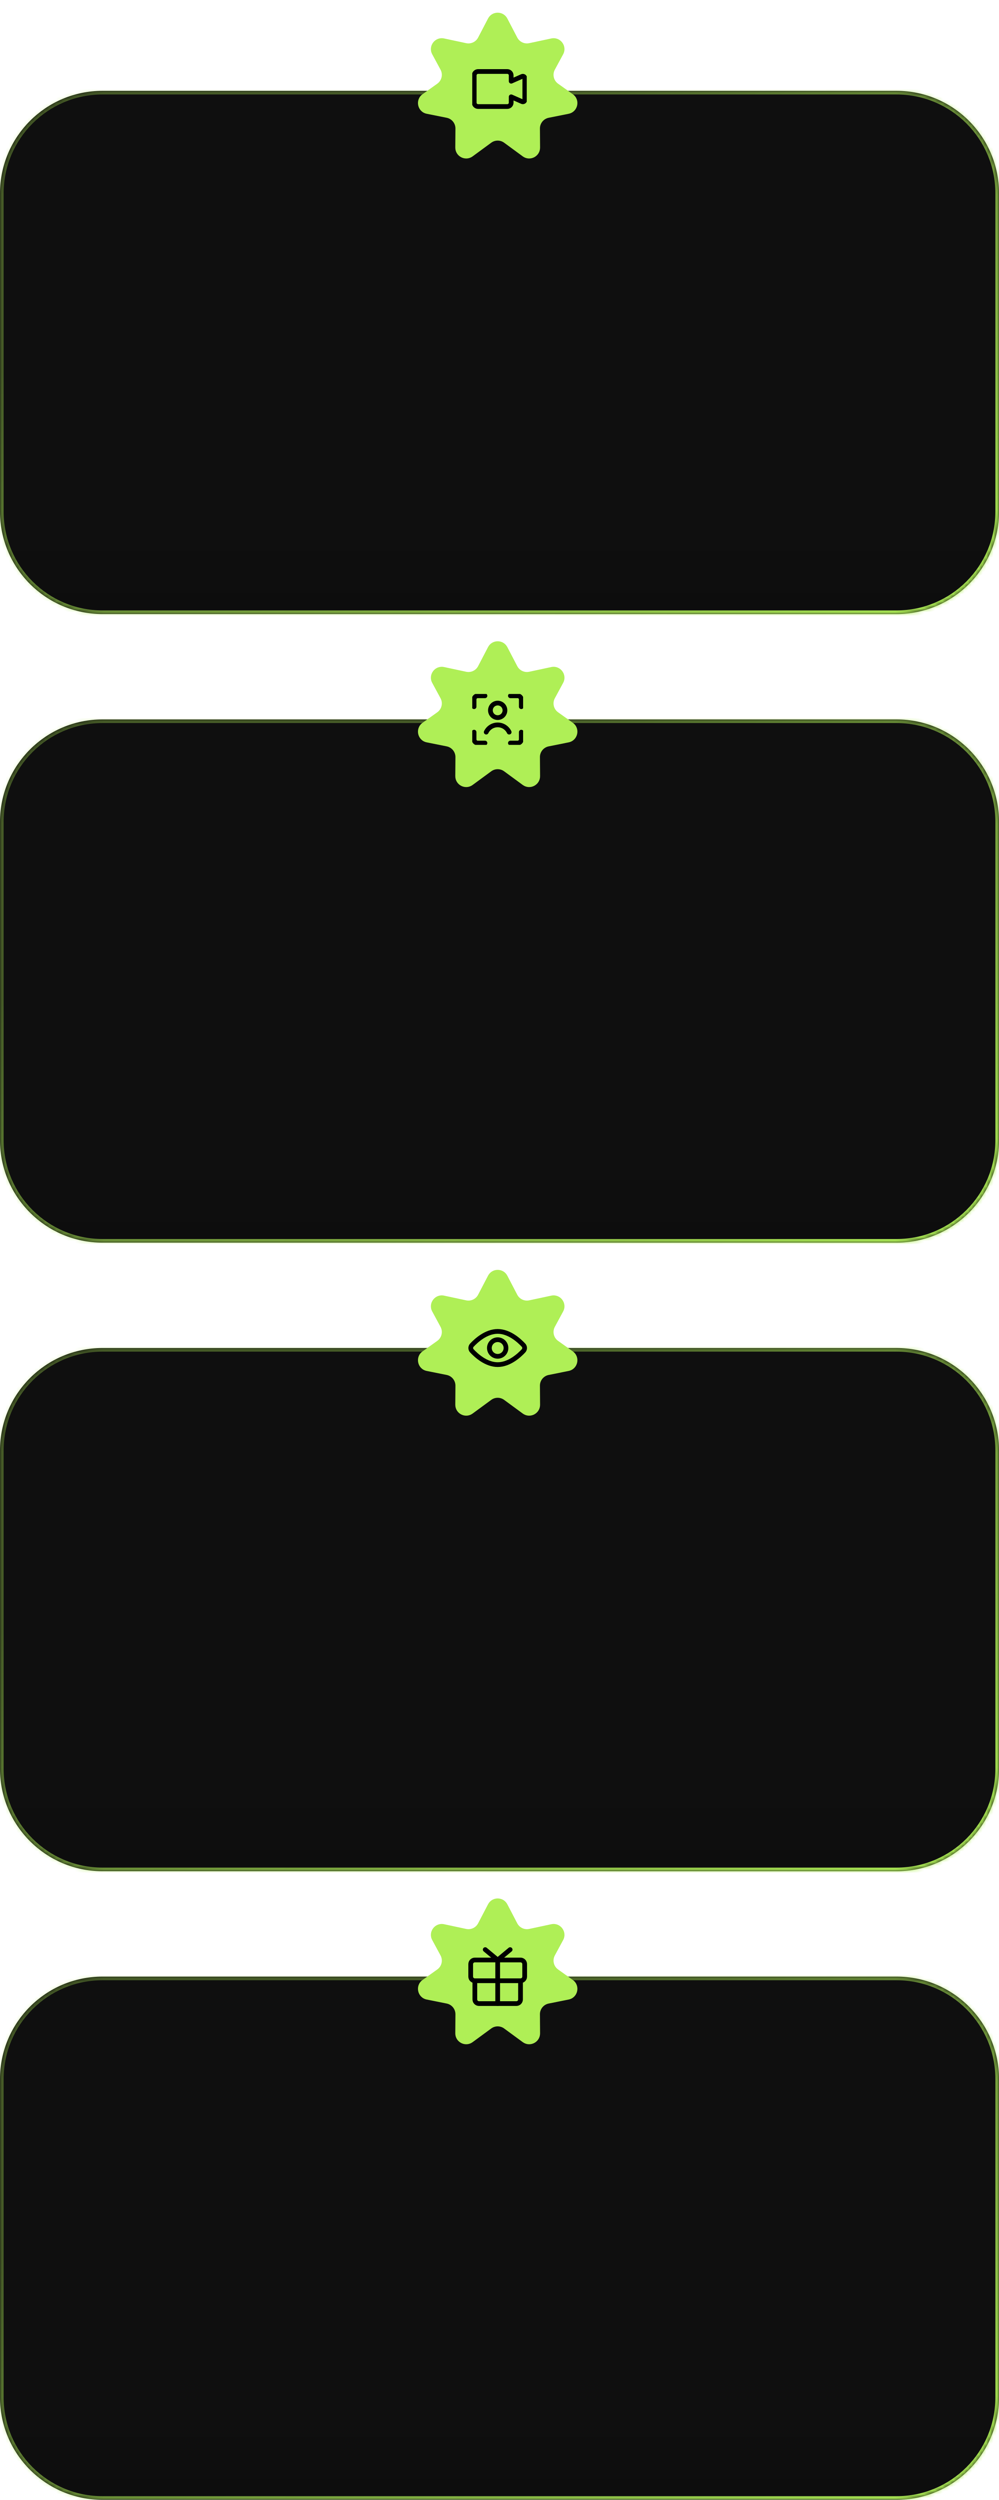 <?xml version="1.0" encoding="UTF-8"?> <svg xmlns="http://www.w3.org/2000/svg" width="275" height="688" viewBox="0 0 275 688" fill="none"><mask id="path-1-inside-1_89_1016" fill="white"><path d="M246.798 25C262.373 25 275 37.627 275 53.202V140.798C275 156.373 262.373 169 246.798 169H28.202C12.627 169 0 156.373 0 140.798V53.202C0 37.627 12.627 25 28.202 25H246.798Z"></path></mask><path d="M246.798 25C262.373 25 275 37.627 275 53.202V140.798C275 156.373 262.373 169 246.798 169H28.202C12.627 169 0 156.373 0 140.798V53.202C0 37.627 12.627 25 28.202 25H246.798Z" fill="url(#paint0_linear_89_1016)"></path><path d="M246.798 25L246.798 24H246.798V25ZM246.798 169L246.798 170L246.798 170L246.798 169ZM246.798 25L246.798 26C261.821 26 274 38.179 274 53.202H275H276C276 37.074 262.926 24 246.798 24L246.798 25ZM275 53.202H274V140.798H275H276V53.202H275ZM275 140.798H274C274 155.821 261.821 168 246.798 168L246.798 169L246.798 170C262.926 170 276 156.926 276 140.798H275ZM246.798 169V168H28.202V169V170H246.798V169ZM28.202 169V168C13.179 168 1 155.821 1 140.798H0H-1C-1 156.926 12.074 170 28.202 170V169ZM0 140.798H1V53.202H0H-1V140.798H0ZM0 53.202H1C1 38.179 13.179 26 28.202 26V25V24C12.074 24 -1 37.074 -1 53.202H0ZM28.202 25V26H246.798V25V24H28.202V25Z" fill="url(#paint1_linear_89_1016)" mask="url(#path-1-inside-1_89_1016)"></path><mask id="path-3-inside-2_89_1016" fill="white"><path d="M246.798 371C262.373 371 275 383.627 275 399.202V486.798C275 502.373 262.373 515 246.798 515H28.202C12.627 515 0 502.373 0 486.798V399.202C0 383.627 12.627 371 28.202 371H246.798Z"></path></mask><path d="M246.798 371C262.373 371 275 383.627 275 399.202V486.798C275 502.373 262.373 515 246.798 515H28.202C12.627 515 0 502.373 0 486.798V399.202C0 383.627 12.627 371 28.202 371H246.798Z" fill="url(#paint2_linear_89_1016)"></path><path d="M246.798 371L246.798 370H246.798V371ZM246.798 515L246.798 516L246.798 516L246.798 515ZM246.798 371L246.798 372C261.821 372 274 384.179 274 399.202H275H276C276 383.074 262.926 370 246.798 370L246.798 371ZM275 399.202H274V486.798H275H276V399.202H275ZM275 486.798H274C274 501.821 261.821 514 246.798 514L246.798 515L246.798 516C262.926 516 276 502.926 276 486.798H275ZM246.798 515V514H28.202V515V516H246.798V515ZM28.202 515V514C13.179 514 1 501.821 1 486.798H0H-1C-1 502.926 12.074 516 28.202 516V515ZM0 486.798H1V399.202H0H-1V486.798H0ZM0 399.202H1C1 384.179 13.179 372 28.202 372V371V370C12.074 370 -1 383.074 -1 399.202H0ZM28.202 371V372H246.798V371V370H28.202V371Z" fill="url(#paint3_linear_89_1016)" mask="url(#path-3-inside-2_89_1016)"></path><mask id="path-5-inside-3_89_1016" fill="white"><path d="M246.798 198C262.373 198 275 210.627 275 226.202V313.798C275 329.373 262.373 342 246.798 342H28.202C12.627 342 0 329.373 0 313.798V226.202C0 210.627 12.627 198 28.202 198H246.798Z"></path></mask><path d="M246.798 198C262.373 198 275 210.627 275 226.202V313.798C275 329.373 262.373 342 246.798 342H28.202C12.627 342 0 329.373 0 313.798V226.202C0 210.627 12.627 198 28.202 198H246.798Z" fill="url(#paint4_linear_89_1016)"></path><path d="M246.798 198L246.798 197H246.798V198ZM246.798 342L246.798 343L246.798 343L246.798 342ZM246.798 198L246.798 199C261.821 199 274 211.179 274 226.202H275H276C276 210.074 262.926 197 246.798 197L246.798 198ZM275 226.202H274V313.798H275H276V226.202H275ZM275 313.798H274C274 328.821 261.821 341 246.798 341L246.798 342L246.798 343C262.926 343 276 329.926 276 313.798H275ZM246.798 342V341H28.202V342V343H246.798V342ZM28.202 342V341C13.179 341 1 328.821 1 313.798H0H-1C-1 329.926 12.074 343 28.202 343V342ZM0 313.798H1V226.202H0H-1V313.798H0ZM0 226.202H1C1 211.179 13.179 199 28.202 199V198V197C12.074 197 -1 210.074 -1 226.202H0ZM28.202 198V199H246.798V198V197H28.202V198Z" fill="url(#paint5_linear_89_1016)" mask="url(#path-5-inside-3_89_1016)"></path><mask id="path-7-inside-4_89_1016" fill="white"><path d="M246.798 544C262.373 544 275 556.627 275 572.202V659.798C275 675.373 262.373 688 246.798 688H28.202C12.627 688 0 675.373 0 659.798V572.202C0 556.627 12.627 544 28.202 544H246.798Z"></path></mask><path d="M246.798 544C262.373 544 275 556.627 275 572.202V659.798C275 675.373 262.373 688 246.798 688H28.202C12.627 688 0 675.373 0 659.798V572.202C0 556.627 12.627 544 28.202 544H246.798Z" fill="url(#paint6_linear_89_1016)"></path><path d="M246.798 544L246.798 543H246.798V544ZM246.798 688L246.798 689L246.798 689L246.798 688ZM246.798 544L246.798 545C261.821 545 274 557.179 274 572.202H275H276C276 556.074 262.926 543 246.798 543L246.798 544ZM275 572.202H274V659.798H275H276V572.202H275ZM275 659.798H274C274 674.821 261.821 687 246.798 687L246.798 688L246.798 689C262.926 689 276 675.926 276 659.798H275ZM246.798 688V687H28.202V688V689H246.798V688ZM28.202 688V687C13.179 687 1 674.821 1 659.798H0H-1C-1 675.926 12.074 689 28.202 689V688ZM0 659.798H1V572.202H0H-1V659.798H0ZM0 572.202H1C1 557.179 13.179 545 28.202 545V544V543C12.074 543 -1 556.074 -1 572.202H0ZM28.202 544V545H246.798V544V543H28.202V544Z" fill="url(#paint7_linear_89_1016)" mask="url(#path-7-inside-4_89_1016)"></path><path d="M134.34 5.103C135.461 2.952 138.539 2.952 139.66 5.103L142.388 10.335C143.011 11.531 144.356 12.164 145.675 11.882L151.754 10.583C154.257 10.048 156.237 12.691 155.021 14.943L152.736 19.172C152.017 20.503 152.402 22.161 153.634 23.04L157.685 25.93C159.823 27.455 159.108 30.797 156.532 31.313L151.039 32.414C149.629 32.697 148.618 33.941 148.629 35.379L148.669 40.594C148.688 43.062 145.884 44.496 143.894 43.035L138.775 39.278C137.719 38.503 136.281 38.502 135.225 39.278L130.106 43.035C128.116 44.496 125.312 43.062 125.331 40.594L125.371 35.379C125.382 33.941 124.371 32.697 122.961 32.414L117.468 31.313C114.892 30.797 114.177 27.455 116.315 25.93L120.366 23.04C121.598 22.161 121.983 20.503 121.264 19.172L118.979 14.943C117.763 12.691 119.743 10.048 122.246 10.583L128.325 11.882C129.644 12.164 130.989 11.531 131.612 10.335L134.34 5.103Z" fill="#AFEF56"></path><path d="M134.34 351.103C135.461 348.952 138.539 348.952 139.66 351.103L142.388 356.335C143.011 357.531 144.356 358.164 145.675 357.882L151.754 356.583C154.257 356.048 156.237 358.691 155.021 360.943L152.736 365.171C152.017 366.503 152.402 368.161 153.634 369.04L157.685 371.93C159.823 373.455 159.108 376.797 156.532 377.313L151.039 378.415C149.629 378.697 148.618 379.941 148.629 381.379L148.669 386.594C148.688 389.062 145.884 390.496 143.894 389.035L138.775 385.278C137.719 384.503 136.281 384.503 135.225 385.278L130.106 389.035C128.116 390.496 125.312 389.062 125.331 386.594L125.371 381.379C125.382 379.941 124.371 378.697 122.961 378.415L117.468 377.313C114.892 376.797 114.177 373.455 116.315 371.93L120.366 369.04C121.598 368.161 121.983 366.503 121.264 365.171L118.979 360.943C117.763 358.691 119.743 356.048 122.246 356.583L128.325 357.882C129.644 358.164 130.989 357.531 131.612 356.335L134.34 351.103Z" fill="#AFEF56"></path><path d="M134.34 178.103C135.461 175.952 138.539 175.952 139.66 178.103L142.388 183.335C143.011 184.531 144.356 185.164 145.675 184.882L151.754 183.583C154.257 183.048 156.237 185.691 155.021 187.943L152.736 192.171C152.017 193.503 152.402 195.161 153.634 196.04L157.685 198.93C159.823 200.455 159.108 203.797 156.532 204.313L151.039 205.415C149.629 205.697 148.618 206.941 148.629 208.379L148.669 213.594C148.688 216.062 145.884 217.496 143.894 216.035L138.775 212.278C137.719 211.503 136.281 211.503 135.225 212.278L130.106 216.035C128.116 217.496 125.312 216.062 125.331 213.594L125.371 208.379C125.382 206.941 124.371 205.697 122.961 205.415L117.468 204.313C114.892 203.797 114.177 200.455 116.315 198.93L120.366 196.04C121.598 195.161 121.983 193.503 121.264 192.171L118.979 187.943C117.763 185.691 119.743 183.048 122.246 183.583L128.325 184.882C129.644 185.164 130.989 184.531 131.612 183.335L134.34 178.103Z" fill="#AFEF56"></path><path d="M134.34 524.103C135.461 521.952 138.539 521.952 139.66 524.103L142.388 529.335C143.011 530.531 144.356 531.164 145.675 530.882L151.754 529.583C154.257 529.048 156.237 531.691 155.021 533.943L152.736 538.171C152.017 539.503 152.402 541.161 153.634 542.04L157.685 544.93C159.823 546.455 159.108 549.797 156.532 550.313L151.039 551.415C149.629 551.697 148.618 552.941 148.629 554.379L148.669 559.594C148.688 562.062 145.884 563.496 143.894 562.035L138.775 558.278C137.719 557.503 136.281 557.503 135.225 558.278L130.106 562.035C128.116 563.496 125.312 562.062 125.331 559.594L125.371 554.379C125.382 552.941 124.371 551.697 122.961 551.415L117.468 550.313C114.892 549.797 114.177 546.455 116.315 544.93L120.366 542.04C121.598 541.161 121.983 539.503 121.264 538.171L118.979 533.943C117.763 531.691 119.743 529.048 122.246 529.583L128.325 530.882C129.644 531.164 130.989 530.531 131.612 529.335L134.34 524.103Z" fill="#AFEF56"></path><g clip-path="url(#clip0_89_1016)"><path d="M143.286 539.428H130.714C130.083 539.428 129.571 539.94 129.571 540.571V544C129.571 544.631 130.083 545.143 130.714 545.143H143.286C143.917 545.143 144.429 544.631 144.429 544V540.571C144.429 539.94 143.917 539.428 143.286 539.428Z" stroke="#000001" stroke-width="1.3" stroke-linecap="round" stroke-linejoin="round"></path><path d="M143.286 545.143V550.285C143.286 550.589 143.165 550.879 142.951 551.094C142.737 551.308 142.446 551.428 142.143 551.428H131.857C131.554 551.428 131.263 551.308 131.049 551.094C130.835 550.879 130.714 550.589 130.714 550.285V545.143" stroke="#000001" stroke-width="1.3" stroke-linecap="round" stroke-linejoin="round"></path><path d="M137 539.428V551.428" stroke="#000001" stroke-width="1.3" stroke-linecap="round" stroke-linejoin="round"></path><path d="M140.429 536.571L137 539.428L133.571 536.571" stroke="#000001" stroke-width="1.3" stroke-linecap="round" stroke-linejoin="round"></path></g><g clip-path="url(#clip1_89_1016)"><path d="M144.12 370.234C144.31 370.444 144.414 370.717 144.414 371C144.414 371.283 144.31 371.556 144.12 371.766C142.92 373.057 140.189 375.572 137 375.572C133.811 375.572 131.08 373.057 129.88 371.766C129.69 371.556 129.586 371.283 129.586 371C129.586 370.717 129.69 370.444 129.88 370.234C131.08 368.943 133.811 366.429 137 366.429C140.189 366.429 142.92 368.943 144.12 370.234Z" stroke="#000001" stroke-width="1.3" stroke-linecap="round" stroke-linejoin="round"></path><path d="M137 373.286C138.262 373.286 139.286 372.262 139.286 371C139.286 369.738 138.262 368.714 137 368.714C135.738 368.714 134.714 369.738 134.714 371C134.714 372.262 135.738 373.286 137 373.286Z" stroke="#000001" stroke-width="1.3" stroke-linecap="round" stroke-linejoin="round"></path></g><g clip-path="url(#clip2_89_1016)"><path d="M143.5 201.5V203.5C143.5 203.765 143.395 204.02 143.207 204.207C143.02 204.395 142.765 204.5 142.5 204.5H140.5" stroke="#000001" stroke-width="1.3" stroke-linecap="round" stroke-linejoin="round"></path><path d="M140.5 191.5H142.5C142.765 191.5 143.02 191.605 143.207 191.793C143.395 191.98 143.5 192.235 143.5 192.5V194.5" stroke="#000001" stroke-width="1.3" stroke-linecap="round" stroke-linejoin="round"></path><path d="M130.5 194.5V192.5C130.5 192.235 130.605 191.98 130.793 191.793C130.98 191.605 131.235 191.5 131.5 191.5H133.5" stroke="#000001" stroke-width="1.3" stroke-linecap="round" stroke-linejoin="round"></path><path d="M133.5 204.5H131.5C131.235 204.5 130.98 204.395 130.793 204.207C130.605 204.02 130.5 203.765 130.5 203.5V201.5" stroke="#000001" stroke-width="1.3" stroke-linecap="round" stroke-linejoin="round"></path><path d="M137 197.5C138.105 197.5 139 196.605 139 195.5C139 194.395 138.105 193.5 137 193.5C135.895 193.5 135 194.395 135 195.5C135 196.605 135.895 197.5 137 197.5Z" stroke="#000001" stroke-width="1.3" stroke-linecap="round" stroke-linejoin="round"></path><path d="M140.16 201.5C139.876 200.903 139.428 200.399 138.869 200.045C138.309 199.692 137.661 199.505 137 199.505C136.339 199.505 135.691 199.692 135.131 200.045C134.572 200.399 134.124 200.903 133.84 201.5" stroke="#000001" stroke-width="1.3" stroke-linecap="round" stroke-linejoin="round"></path></g><g clip-path="url(#clip3_89_1016)"><path d="M143.736 21.018L140.714 22.357V20.75C140.714 20.466 140.601 20.194 140.401 19.992C140.2 19.792 139.927 19.679 139.643 19.679H131.607C131.323 19.679 131.051 19.792 130.85 19.992C130.649 20.194 130.536 20.466 130.536 20.75V28.25C130.536 28.534 130.649 28.807 130.85 29.008C131.051 29.209 131.323 29.322 131.607 29.322H139.643C139.927 29.322 140.2 29.209 140.401 29.008C140.601 28.807 140.714 28.534 140.714 28.25V26.643L143.736 27.982C143.817 28.014 143.905 28.025 143.992 28.015C144.079 28.004 144.161 27.973 144.233 27.923C144.305 27.873 144.364 27.807 144.404 27.73C144.444 27.652 144.465 27.566 144.464 27.479V21.522C144.465 21.434 144.444 21.348 144.404 21.271C144.364 21.193 144.305 21.127 144.233 21.077C144.161 21.027 144.079 20.996 143.992 20.986C143.905 20.976 143.817 20.987 143.736 21.018V21.018Z" stroke="#000001" stroke-width="1.3" stroke-linecap="round" stroke-linejoin="round"></path></g><defs><linearGradient id="paint0_linear_89_1016" x1="193.87" y1="145.888" x2="193.87" y2="169" gradientUnits="userSpaceOnUse"><stop stop-color="#0F0F0F"></stop><stop offset="1" stop-color="#0D0D0D"></stop></linearGradient><linearGradient id="paint1_linear_89_1016" x1="282.978" y1="171.245" x2="178.881" y2="-3.848" gradientUnits="userSpaceOnUse"><stop stop-color="#AFEF56"></stop><stop offset="1" stop-color="#AFEF56" stop-opacity="0.34"></stop></linearGradient><linearGradient id="paint2_linear_89_1016" x1="193.87" y1="491.888" x2="193.87" y2="515" gradientUnits="userSpaceOnUse"><stop stop-color="#0F0F0F"></stop><stop offset="1" stop-color="#0D0D0D"></stop></linearGradient><linearGradient id="paint3_linear_89_1016" x1="282.978" y1="517.245" x2="178.881" y2="342.152" gradientUnits="userSpaceOnUse"><stop stop-color="#AFEF56"></stop><stop offset="1" stop-color="#AFEF56" stop-opacity="0.34"></stop></linearGradient><linearGradient id="paint4_linear_89_1016" x1="193.87" y1="318.888" x2="193.87" y2="342" gradientUnits="userSpaceOnUse"><stop stop-color="#0F0F0F"></stop><stop offset="1" stop-color="#0D0D0D"></stop></linearGradient><linearGradient id="paint5_linear_89_1016" x1="282.978" y1="344.245" x2="178.881" y2="169.152" gradientUnits="userSpaceOnUse"><stop stop-color="#AFEF56"></stop><stop offset="1" stop-color="#AFEF56" stop-opacity="0.34"></stop></linearGradient><linearGradient id="paint6_linear_89_1016" x1="193.87" y1="664.888" x2="193.87" y2="688" gradientUnits="userSpaceOnUse"><stop stop-color="#0F0F0F"></stop><stop offset="1" stop-color="#0D0D0D"></stop></linearGradient><linearGradient id="paint7_linear_89_1016" x1="282.978" y1="690.245" x2="178.881" y2="515.152" gradientUnits="userSpaceOnUse"><stop stop-color="#AFEF56"></stop><stop offset="1" stop-color="#AFEF56" stop-opacity="0.34"></stop></linearGradient><clipPath id="clip0_89_1016"><rect width="16" height="16" fill="white" transform="translate(129 536)"></rect></clipPath><clipPath id="clip1_89_1016"><rect width="16" height="16" fill="white" transform="translate(129 363)"></rect></clipPath><clipPath id="clip2_89_1016"><rect width="14" height="14" fill="white" transform="translate(130 191)"></rect></clipPath><clipPath id="clip3_89_1016"><rect width="15" height="15" fill="white" transform="translate(130 17)"></rect></clipPath></defs></svg> 